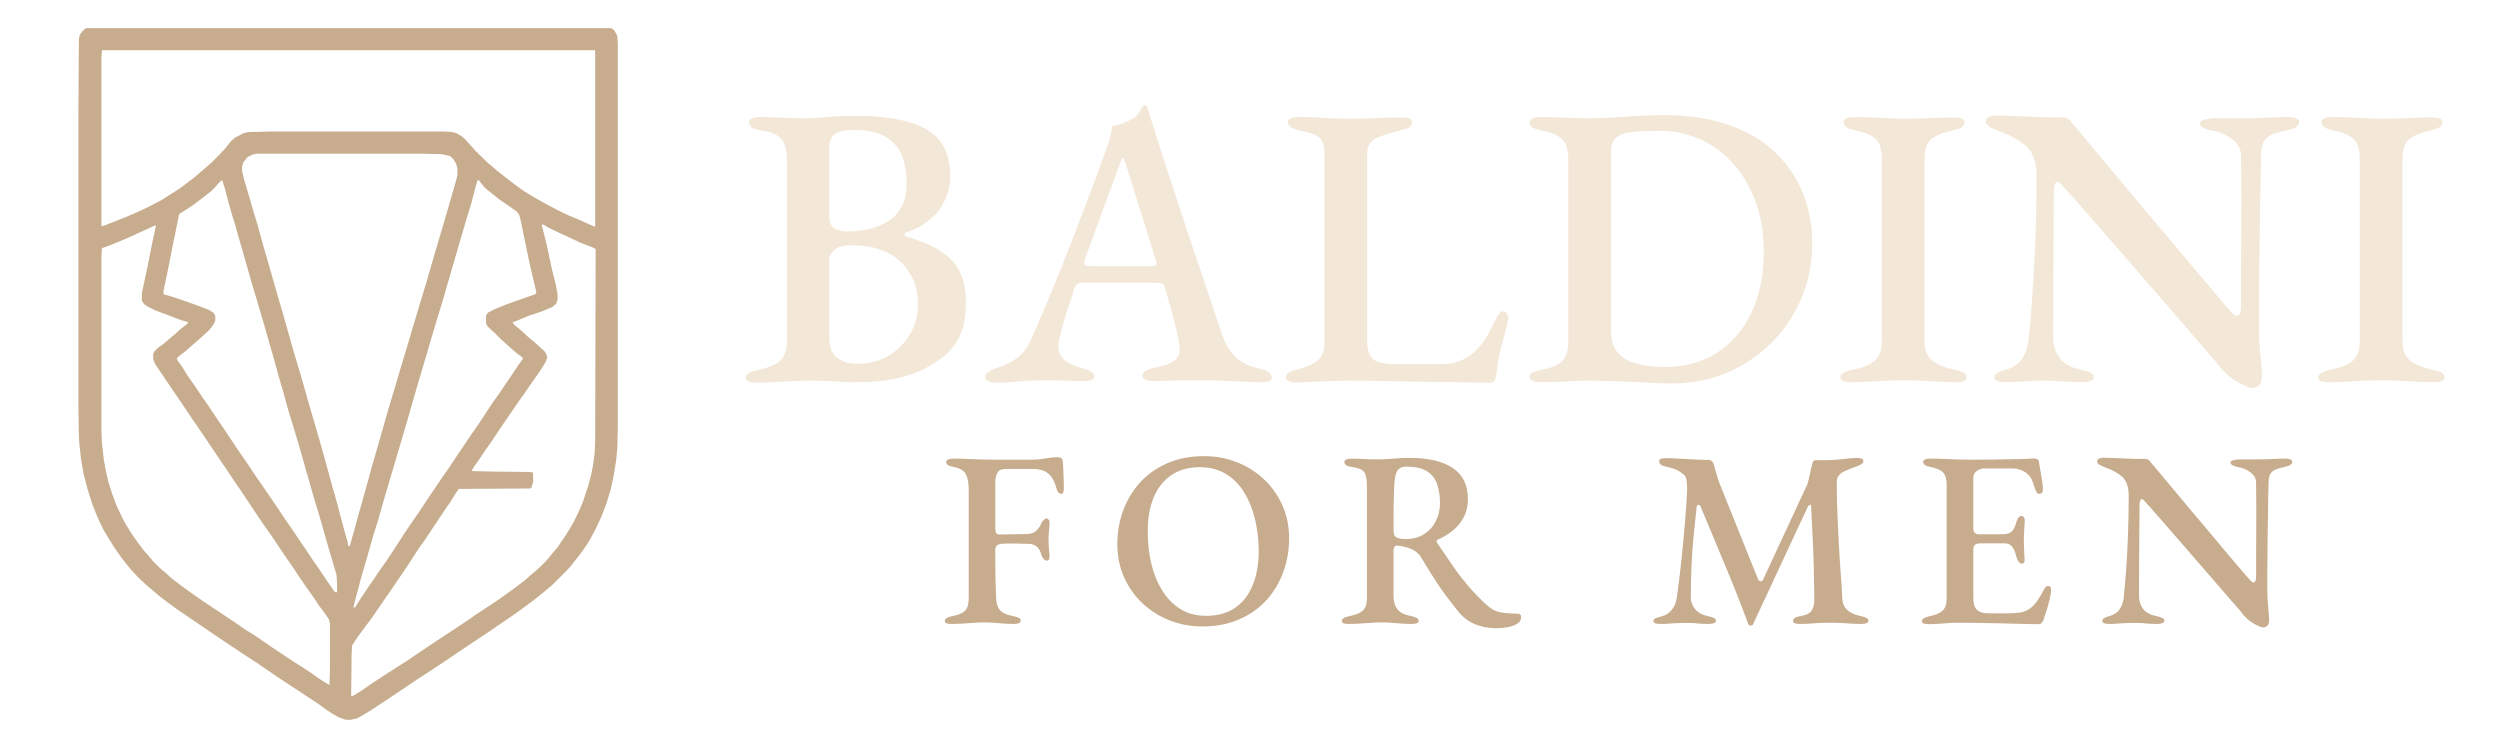 <svg xmlns="http://www.w3.org/2000/svg" xmlns:xlink="http://www.w3.org/1999/xlink" width="500" zoomAndPan="magnify" viewBox="0 0 375 112.5" height="150" preserveAspectRatio="xMidYMid meet" version="1.0"><defs><g/><clipPath id="8d07f20e6c"><path d="M 0.504 0 L 259.988 0 L 259.988 76 L 0.504 76 Z M 0.504 0 " clip-rule="nonzero"/></clipPath><clipPath id="f7312cfde0"><rect x="0" width="260" y="0" height="76"/></clipPath><clipPath id="c99e7af875"><rect x="0" width="260" y="0" height="105"/></clipPath></defs><path fill="#c7ac8e" d="M 13.031 4.219 L 91.676 4.219 L 92.098 4.5 L 92.523 5.207 L 92.594 5.418 L 92.664 6.547 L 92.664 64.383 L 92.594 67.203 L 92.453 68.824 L 92.027 71.504 L 91.605 73.41 L 90.969 75.527 L 90.266 77.359 L 89.418 79.191 L 88.715 80.535 L 88.289 81.309 L 87.371 82.648 L 86.457 83.848 L 85.68 84.836 L 84.906 85.684 L 82.789 87.797 L 82.012 88.434 L 81.094 89.207 L 80.109 89.984 L 78.98 90.832 L 77.711 91.746 L 76.512 92.594 L 75.453 93.301 L 74.043 94.285 L 68.754 97.812 L 67.625 98.59 L 65.719 99.859 L 63.676 101.199 L 62.477 101.977 L 60.922 103.031 L 57.961 105.008 L 55.492 106.629 L 54.082 107.477 L 53.52 107.758 L 52.602 107.969 L 51.895 107.969 L 50.836 107.617 L 49.852 107.055 L 49.004 106.488 L 47.734 105.57 L 46.676 104.867 L 44.418 103.387 L 43.434 102.75 L 41.738 101.621 L 40.609 100.848 L 39.766 100.281 L 38.848 99.648 L 38 99.082 L 36.801 98.309 L 32.781 95.629 L 27.703 92.172 L 26.363 91.254 L 25.023 90.266 L 24.105 89.562 L 23.332 88.926 L 22.414 88.152 L 21.848 87.656 L 20.648 86.527 L 19.664 85.469 L 19.027 84.695 L 18.25 83.707 L 17.266 82.297 L 16.418 80.957 L 15.57 79.547 L 15.008 78.418 L 14.656 77.641 L 13.879 75.738 L 13.102 73.27 L 12.539 71.082 L 12.188 69.105 L 11.902 66.637 L 11.832 65.297 L 11.762 61.137 L 11.762 17.055 L 11.832 5.91 L 11.977 5.207 L 12.398 4.641 L 12.82 4.289 Z M 15.289 7.531 L 15.219 8.52 L 15.219 33.91 L 15.641 33.84 L 16.699 33.418 L 18.676 32.641 L 20.016 32.078 L 21.707 31.301 L 22.836 30.738 L 24.316 29.961 L 25.516 29.188 L 27.07 28.199 L 28.266 27.281 L 29.113 26.648 L 30.102 25.801 L 31.16 24.883 L 31.723 24.391 L 33.203 22.91 L 33.203 22.77 L 33.418 22.695 L 34.051 21.922 L 34.617 21.215 L 35.25 20.652 L 36.449 20.016 L 37.227 19.805 L 40.539 19.734 L 66.637 19.734 L 67.766 19.805 L 68.398 19.945 L 69.246 20.441 L 69.738 20.863 L 70.234 21.426 L 71.082 22.344 L 71.434 22.77 L 71.574 22.77 L 71.574 22.91 L 71.715 22.91 L 71.715 23.051 L 72.277 23.543 L 73.125 24.391 L 73.902 25.023 L 74.605 25.66 L 75.523 26.363 L 76.512 27.141 L 77.641 27.988 L 78.629 28.691 L 80.25 29.68 L 82.152 30.738 L 84.059 31.727 L 85.398 32.359 L 87.09 33.066 L 88.008 33.488 L 89.137 33.98 L 89.277 33.98 L 89.277 7.531 Z M 38.566 23.051 L 37.859 23.191 L 37.156 23.543 L 36.52 24.32 L 36.309 24.953 L 36.309 25.59 L 36.59 26.859 L 37.227 28.973 L 38 31.656 L 38.637 33.77 L 39.48 36.805 L 40.539 40.473 L 41.387 43.434 L 42.656 47.805 L 44.066 52.812 L 45.195 56.551 L 46.254 60.289 L 47.945 66.074 L 48.793 69.105 L 49.355 71.152 L 49.852 72.988 L 50.555 75.453 L 51.543 79.191 L 52.105 81.168 L 52.25 81.875 L 52.461 81.945 L 52.812 80.676 L 53.305 78.91 L 53.871 76.867 L 54.859 73.34 L 55.773 70.023 L 56.691 66.852 L 58.242 61.418 L 59.301 57.895 L 60.008 55.496 L 61.137 51.758 L 62.121 48.441 L 63.18 44.914 L 64.098 41.883 L 65.156 38.215 L 66.145 34.898 L 67.766 29.328 L 68.469 26.859 L 68.613 26.223 L 68.613 25.238 L 68.398 24.531 L 67.977 23.824 L 67.484 23.402 L 66.215 23.121 L 63.109 23.051 Z M 71.645 27 L 71.363 27.918 L 70.727 30.387 L 69.953 32.926 L 68.895 36.52 L 67.766 40.402 L 66.848 43.574 L 66.426 45.055 L 65.789 47.102 L 64.59 51.121 L 63.887 53.52 L 62.547 58.035 L 61.066 63.184 L 59.797 67.484 L 59.09 69.883 L 57.891 73.902 L 56.621 78.348 L 55.988 80.32 L 54.93 84.059 L 54.223 86.457 L 53.59 88.855 L 53.094 90.691 L 53.023 91.184 L 53.305 91.043 L 54.012 89.914 L 55.141 88.223 L 55.773 87.305 L 56.691 85.965 L 57.258 85.117 L 57.82 84.344 L 58.949 82.648 L 59.867 81.238 L 60.641 80.039 L 61.207 79.191 L 62.266 77.641 L 62.758 76.938 L 65.156 73.34 L 65.648 72.633 L 66.355 71.574 L 67.059 70.59 L 69.035 67.625 L 69.527 66.922 L 70.656 65.227 L 71.152 64.523 L 71.926 63.395 L 72.492 62.547 L 73.266 61.348 L 73.973 60.289 L 74.891 59.02 L 75.594 57.965 L 76.512 56.621 L 77.781 54.719 L 78.203 54.156 L 78.344 53.871 L 78.484 53.871 L 78.344 53.59 L 77.57 53.027 L 76.582 52.18 L 75.875 51.543 L 75.312 51.051 L 74.184 49.922 L 73.621 49.43 L 73.125 48.934 L 72.914 48.582 L 72.914 47.312 L 73.195 46.891 L 74.324 46.324 L 75.875 45.691 L 79.473 44.422 L 80.25 44.141 L 80.461 43.996 L 80.32 43.293 L 79.402 39.344 L 78.699 35.957 L 78.062 32.855 L 77.852 32.148 L 77.5 31.727 L 76.512 31.02 L 74.961 29.961 L 73.195 28.551 L 72.633 28.059 L 71.855 27.07 Z M 33.203 27.07 L 32.711 27.562 L 32.219 28.129 L 31.652 28.691 L 30.664 29.469 L 29.75 30.172 L 28.691 30.949 L 27.703 31.586 L 26.996 32.008 L 26.855 32.148 L 26.363 34.617 L 25.941 36.664 L 25.305 39.906 L 24.527 43.645 L 24.527 44.141 L 26.012 44.562 L 29.465 45.762 L 31.301 46.465 L 32.074 46.961 L 32.289 47.383 L 32.289 48.09 L 32.004 48.723 L 31.441 49.43 L 30.949 49.922 L 30.383 50.418 L 29.68 51.051 L 28.621 51.969 L 27.844 52.672 L 26.996 53.309 L 26.504 53.73 L 26.645 54.082 L 27.352 55.07 L 28.266 56.551 L 28.832 57.328 L 29.75 58.668 L 30.312 59.516 L 31.301 60.926 L 32.711 63.043 L 33.77 64.594 L 36.027 67.98 L 37.012 69.391 L 38.426 71.504 L 39.551 73.129 L 40.469 74.469 L 41.527 76.02 L 42.656 77.711 L 43.434 78.84 L 44.066 79.758 L 44.773 80.816 L 45.828 82.367 L 46.957 84.059 L 47.945 85.469 L 49.074 87.164 L 49.566 87.867 L 50.203 88.785 L 50.555 88.855 L 50.555 87.516 L 50.484 86.246 L 49.566 83.145 L 48.934 80.957 L 47.945 77.5 L 47.027 74.469 L 44.773 66.566 L 43.926 63.746 L 43.289 61.703 L 42.516 58.879 L 41.738 56.199 L 41.176 54.156 L 39.625 48.723 L 38.707 45.621 L 37.578 41.812 L 36.941 39.555 L 35.887 35.887 L 35.25 33.629 L 34.828 32.289 L 34.262 30.316 L 33.77 28.41 L 33.418 27.281 L 33.348 27.07 Z M 81.238 33.699 L 81.449 34.477 L 82.012 36.734 L 82.789 40.402 L 83.352 42.586 L 83.637 44.141 L 83.637 44.914 L 83.422 45.551 L 82.859 46.043 L 81.168 46.75 L 79.262 47.383 L 77.57 48.09 L 76.863 48.371 L 77.215 48.793 L 77.852 49.289 L 78.555 49.922 L 79.402 50.699 L 80.18 51.332 L 80.883 51.969 L 81.66 52.672 L 82.012 53.238 L 82.082 53.66 L 81.801 54.367 L 81.379 55.07 L 80.672 56.129 L 79.824 57.328 L 79.332 58.035 L 78.555 59.164 L 77.852 60.148 L 76.301 62.406 L 75.242 63.957 L 73.547 66.496 L 72.984 67.273 L 71.645 69.25 L 71.082 70.023 L 70.727 70.66 L 73.691 70.73 L 79.543 70.801 L 79.898 70.871 L 79.969 71.012 L 79.969 72.281 L 79.684 73.199 L 79.543 73.27 L 68.824 73.34 L 68.328 74.043 L 67.555 75.312 L 66.988 76.09 L 63.605 81.168 L 62.898 82.156 L 62.191 83.215 L 61.418 84.414 L 60.922 85.188 L 59.371 87.445 L 58.809 88.293 L 57.82 89.703 L 56.902 91.043 L 56.129 92.172 L 55.633 92.875 L 54.789 94.004 L 53.801 95.344 L 53.305 96.051 L 52.812 96.824 L 52.742 98.094 L 52.672 104.445 L 53.094 104.301 L 54.223 103.598 L 55.141 102.961 L 55.844 102.469 L 57.043 101.691 L 57.891 101.129 L 60.996 99.152 L 64.027 97.109 L 66.355 95.555 L 68.188 94.359 L 70.516 92.805 L 71.293 92.242 L 72.066 91.746 L 74.82 89.914 L 76.793 88.504 L 77.922 87.656 L 78.84 86.953 L 79.613 86.246 L 80.391 85.613 L 81.52 84.555 L 82.293 83.707 L 82.859 83 L 83.637 82.086 L 84.551 80.746 L 85.328 79.547 L 86.102 78.207 L 86.879 76.582 L 87.445 75.242 L 88.219 72.914 L 88.641 71.363 L 88.926 69.953 L 89.207 67.906 L 89.277 66.145 L 89.348 37.367 L 88.996 37.156 L 87.02 36.379 L 84.129 35.039 L 82.223 34.125 L 81.52 33.699 Z M 23.188 33.84 L 21.355 34.688 L 18.535 35.957 L 16.277 36.875 L 15.289 37.227 L 15.219 38.426 L 15.219 64.734 L 15.289 66.426 L 15.57 68.965 L 15.926 70.871 L 16.277 72.352 L 16.84 74.113 L 17.406 75.668 L 18.395 77.781 L 19.027 78.91 L 19.875 80.25 L 20.719 81.449 L 21.637 82.648 L 22.273 83.355 L 22.906 84.129 L 24.035 85.258 L 24.812 85.895 L 25.727 86.738 L 26.645 87.445 L 27.984 88.434 L 28.973 89.137 L 30.383 90.125 L 35.672 93.652 L 36.66 94.359 L 38.141 95.273 L 38.988 95.84 L 40.609 96.969 L 43.996 99.223 L 45.336 100.07 L 46.535 100.848 L 47.805 101.762 L 48.582 102.258 L 49.426 102.75 L 49.496 100.07 L 49.496 93.582 L 49.355 92.945 L 48.652 91.891 L 47.945 90.973 L 46.957 89.492 L 46.254 88.504 L 45.266 87.094 L 43.434 84.344 L 42.867 83.566 L 41.176 81.027 L 40.398 79.898 L 39.695 78.91 L 38.637 77.359 L 35.957 73.34 L 35.461 72.633 L 33.91 70.305 L 33.418 69.602 L 32.711 68.543 L 30.949 65.934 L 29.609 63.957 L 28.973 63.043 L 28.125 61.773 L 26.785 59.797 L 26.012 58.668 L 23.965 55.637 L 23.258 54.578 L 22.977 53.871 L 22.977 53.098 L 23.188 52.672 L 23.684 52.18 L 24.672 51.473 L 25.375 50.84 L 26.082 50.273 L 26.926 49.5 L 27.914 48.723 L 28.195 48.441 L 28.195 48.301 L 27.141 48.02 L 25.305 47.312 L 23.258 46.535 L 22.133 45.973 L 21.707 45.691 L 21.426 45.34 L 21.285 45.125 L 21.285 43.926 L 22.062 40.332 L 22.836 36.449 L 23.332 34.125 L 23.402 33.84 Z M 23.188 33.84 " fill-opacity="1" fill-rule="nonzero"/><g transform="matrix(1, 0, 0, 1, 110, 0)"><g clip-path="url(#c99e7af875)"><g clip-path="url(#8d07f20e6c)"><g><g clip-path="url(#f7312cfde0)"><g fill="#f3e7d7" fill-opacity="1"><g transform="translate(0.78, 57.103)"><g><path d="M 2.656 0.297 C 2.176 0.297 1.797 0.234 1.516 0.109 C 1.234 -0.004 1.094 -0.18 1.094 -0.422 C 1.094 -0.941 1.676 -1.328 2.844 -1.578 C 4.332 -1.898 5.438 -2.352 6.156 -2.938 C 6.883 -3.52 7.25 -4.516 7.25 -5.922 L 7.25 -33.25 C 7.25 -34.625 6.969 -35.633 6.406 -36.281 C 5.844 -36.926 4.816 -37.348 3.328 -37.547 C 2.723 -37.629 2.281 -37.781 2 -38 C 1.719 -38.227 1.578 -38.484 1.578 -38.766 C 1.578 -39.004 1.719 -39.191 2 -39.328 C 2.281 -39.473 2.66 -39.547 3.141 -39.547 C 4.305 -39.547 5.234 -39.523 5.922 -39.484 C 6.609 -39.441 7.266 -39.41 7.891 -39.391 C 8.516 -39.367 9.25 -39.359 10.094 -39.359 C 10.945 -39.359 11.688 -39.391 12.312 -39.453 C 12.938 -39.516 13.641 -39.578 14.422 -39.641 C 15.203 -39.703 16.219 -39.734 17.469 -39.734 C 22.227 -39.734 25.797 -39.055 28.172 -37.703 C 30.555 -36.348 31.75 -34.02 31.75 -30.719 C 31.75 -29.383 31.492 -28.191 30.984 -27.141 C 30.484 -26.098 29.93 -25.297 29.328 -24.734 C 28.68 -24.129 28.066 -23.645 27.484 -23.281 C 26.898 -22.914 26.125 -22.57 25.156 -22.25 C 24.988 -22.207 24.906 -22.113 24.906 -21.969 C 24.906 -21.832 24.988 -21.723 25.156 -21.641 C 26.125 -21.359 27.117 -21.004 28.141 -20.578 C 29.172 -20.16 30.148 -19.598 31.078 -18.891 C 32.004 -18.191 32.738 -17.266 33.281 -16.109 C 33.832 -14.961 34.109 -13.504 34.109 -11.734 C 34.109 -9.516 33.754 -7.75 33.047 -6.438 C 32.336 -5.125 31.5 -4.125 30.531 -3.438 C 29.562 -2.758 28.656 -2.195 27.812 -1.75 C 26.52 -1.102 25.047 -0.609 23.391 -0.266 C 21.742 0.066 19.754 0.234 17.422 0.234 C 16.609 0.234 15.629 0.191 14.484 0.109 C 13.336 0.035 12.098 0 10.766 0 C 9.797 0 8.895 0.02 8.062 0.062 C 7.238 0.102 6.406 0.148 5.562 0.203 C 4.719 0.266 3.75 0.297 2.656 0.297 Z M 17.953 -2.547 C 19.566 -2.547 21.047 -2.926 22.391 -3.688 C 23.742 -4.457 24.832 -5.516 25.656 -6.859 C 26.488 -8.211 26.906 -9.719 26.906 -11.375 C 26.906 -12.906 26.672 -14.16 26.203 -15.141 C 25.742 -16.129 25.211 -16.926 24.609 -17.531 C 24.004 -18.133 23.461 -18.578 22.984 -18.859 C 22.492 -19.18 21.742 -19.504 20.734 -19.828 C 19.734 -20.148 18.426 -20.312 16.812 -20.312 C 15.758 -20.312 14.961 -20.086 14.422 -19.641 C 13.879 -19.203 13.609 -18.723 13.609 -18.203 L 13.609 -6.656 C 13.609 -5.125 13.988 -4.055 14.75 -3.453 C 15.52 -2.848 16.586 -2.547 17.953 -2.547 Z M 16.266 -22.375 C 17.316 -22.375 18.395 -22.492 19.5 -22.734 C 20.602 -22.973 21.703 -23.438 22.797 -24.125 C 23.203 -24.363 23.707 -24.938 24.312 -25.844 C 24.914 -26.75 25.219 -28.051 25.219 -29.75 C 25.219 -31.125 25.004 -32.406 24.578 -33.594 C 24.16 -34.781 23.375 -35.742 22.219 -36.484 C 21.07 -37.234 19.43 -37.609 17.297 -37.609 C 15.836 -37.609 14.859 -37.383 14.359 -36.938 C 13.859 -36.5 13.609 -35.836 13.609 -34.953 L 13.609 -24.609 C 13.609 -23.641 13.93 -23.023 14.578 -22.766 C 15.223 -22.504 15.785 -22.375 16.266 -22.375 Z M 16.266 -22.375 "/></g></g></g><g fill="#f3e7d7" fill-opacity="1"><g transform="translate(37.956, 57.103)"><g><path d="M 1.516 0.297 C 1.023 0.297 0.617 0.223 0.297 0.078 C -0.023 -0.055 -0.188 -0.266 -0.188 -0.547 C -0.188 -0.867 -0.023 -1.129 0.297 -1.328 C 0.617 -1.523 1.062 -1.727 1.625 -1.938 C 2.719 -2.258 3.707 -2.742 4.594 -3.391 C 5.477 -4.035 6.203 -5.02 6.766 -6.344 C 7.859 -8.801 8.867 -11.148 9.797 -13.391 C 10.723 -15.629 11.609 -17.836 12.453 -20.016 C 13.297 -22.191 14.16 -24.438 15.047 -26.75 C 15.941 -29.07 16.852 -31.547 17.781 -34.172 C 18.145 -35.098 18.406 -35.875 18.562 -36.5 C 18.727 -37.125 18.828 -37.676 18.859 -38.156 C 19.391 -38.281 19.875 -38.41 20.312 -38.547 C 20.758 -38.691 21.242 -38.906 21.766 -39.188 C 22.254 -39.426 22.629 -39.773 22.891 -40.234 C 23.148 -40.703 23.359 -41.035 23.516 -41.234 C 23.598 -41.273 23.691 -41.305 23.797 -41.328 C 23.898 -41.348 23.988 -41.281 24.062 -41.125 C 24.188 -40.914 24.273 -40.691 24.328 -40.453 C 24.391 -40.211 24.461 -39.953 24.547 -39.672 C 25.473 -36.723 26.43 -33.727 27.422 -30.688 C 28.41 -27.645 29.391 -24.672 30.359 -21.766 C 31.328 -18.867 32.234 -16.18 33.078 -13.703 C 33.922 -11.223 34.645 -9.055 35.25 -7.203 C 35.695 -5.867 36.223 -4.848 36.828 -4.141 C 37.43 -3.43 38.07 -2.906 38.75 -2.562 C 39.438 -2.227 40.188 -1.977 41 -1.812 C 41.602 -1.688 42.055 -1.504 42.359 -1.266 C 42.66 -1.023 42.812 -0.742 42.812 -0.422 C 42.812 -0.18 42.66 -0.016 42.359 0.078 C 42.055 0.18 41.68 0.234 41.234 0.234 C 40.586 0.234 39.738 0.203 38.688 0.141 C 37.645 0.086 36.555 0.039 35.422 0 C 34.297 -0.039 33.27 -0.062 32.344 -0.062 C 31.582 -0.062 30.738 -0.062 29.812 -0.062 C 28.883 -0.062 28.004 -0.039 27.172 0 C 26.348 0.039 25.633 0.062 25.031 0.062 C 24.551 0.062 24.16 -0.004 23.859 -0.141 C 23.555 -0.285 23.406 -0.477 23.406 -0.719 C 23.406 -1.039 23.582 -1.301 23.938 -1.5 C 24.301 -1.707 24.727 -1.852 25.219 -1.938 C 26.582 -2.176 27.578 -2.535 28.203 -3.016 C 28.828 -3.504 29.082 -4.148 28.969 -4.953 C 28.926 -5.641 28.781 -6.492 28.531 -7.516 C 28.289 -8.547 28.008 -9.633 27.688 -10.781 C 27.363 -11.938 27.062 -13 26.781 -13.969 C 26.707 -14.289 26.566 -14.488 26.359 -14.562 C 26.16 -14.645 25.82 -14.688 25.344 -14.688 L 14.156 -14.688 C 13.945 -14.688 13.758 -14.613 13.594 -14.469 C 13.438 -14.332 13.281 -14.066 13.125 -13.672 C 13 -13.18 12.805 -12.562 12.547 -11.812 C 12.285 -11.07 12.031 -10.285 11.781 -9.453 C 11.539 -8.629 11.332 -7.863 11.156 -7.156 C 10.977 -6.457 10.867 -5.945 10.828 -5.625 C 10.703 -4.613 10.953 -3.816 11.578 -3.234 C 12.203 -2.648 13.141 -2.195 14.391 -1.875 C 15.598 -1.551 16.203 -1.148 16.203 -0.672 C 16.203 -0.379 16.051 -0.18 15.75 -0.078 C 15.445 0.016 15.055 0.062 14.578 0.062 C 13.805 0.062 12.914 0.039 11.906 0 C 10.906 -0.039 9.836 -0.062 8.703 -0.062 C 7.41 -0.062 6.16 -0.004 4.953 0.109 C 3.742 0.234 2.598 0.297 1.516 0.297 Z M 15.844 -17.172 L 24.672 -17.172 C 25.234 -17.172 25.516 -17.27 25.516 -17.469 C 25.516 -17.594 25.504 -17.695 25.484 -17.781 C 25.461 -17.863 25.43 -17.984 25.391 -18.141 L 20.922 -32.469 C 20.723 -33.113 20.562 -33.438 20.438 -33.438 C 20.352 -33.438 20.211 -33.133 20.016 -32.531 L 14.75 -18.141 C 14.676 -17.898 14.641 -17.738 14.641 -17.656 C 14.641 -17.457 14.75 -17.328 14.969 -17.266 C 15.188 -17.203 15.477 -17.172 15.844 -17.172 Z M 15.844 -17.172 "/></g></g></g><g fill="#f3e7d7" fill-opacity="1"><g transform="translate(81.359, 57.103)"><g><path d="M 3.016 0.297 C 2.578 0.297 2.219 0.211 1.938 0.047 C 1.656 -0.109 1.516 -0.285 1.516 -0.484 C 1.516 -0.805 1.676 -1.055 2 -1.234 C 2.32 -1.422 2.582 -1.535 2.781 -1.578 C 4.312 -1.93 5.445 -2.391 6.188 -2.953 C 6.938 -3.523 7.312 -4.477 7.312 -5.812 L 7.312 -33.688 C 7.312 -34.645 7.211 -35.352 7.016 -35.812 C 6.816 -36.281 6.441 -36.633 5.891 -36.875 C 5.348 -37.125 4.57 -37.348 3.562 -37.547 C 2.395 -37.785 1.812 -38.191 1.812 -38.766 C 1.812 -39.047 1.961 -39.242 2.266 -39.359 C 2.566 -39.484 2.941 -39.547 3.391 -39.547 C 4.391 -39.547 5.289 -39.523 6.094 -39.484 C 6.906 -39.441 7.676 -39.398 8.406 -39.359 C 9.133 -39.316 9.941 -39.297 10.828 -39.297 C 11.754 -39.297 12.641 -39.305 13.484 -39.328 C 14.328 -39.348 15.191 -39.379 16.078 -39.422 C 16.973 -39.461 17.922 -39.484 18.922 -39.484 C 19.41 -39.484 19.785 -39.43 20.047 -39.328 C 20.305 -39.234 20.438 -39.047 20.438 -38.766 C 20.438 -38.441 20.297 -38.188 20.016 -38 C 19.734 -37.82 19.289 -37.672 18.688 -37.547 C 17.156 -37.18 15.941 -36.785 15.047 -36.359 C 14.16 -35.941 13.719 -35.148 13.719 -33.984 L 13.719 -5.984 C 13.719 -4.734 13.988 -3.836 14.531 -3.297 C 15.082 -2.754 16.207 -2.484 17.906 -2.484 L 24.906 -2.484 C 25.957 -2.484 26.875 -2.645 27.656 -2.969 C 28.445 -3.289 29.066 -3.648 29.516 -4.047 C 30.273 -4.734 30.863 -5.391 31.281 -6.016 C 31.707 -6.641 32.164 -7.477 32.656 -8.531 C 32.852 -8.969 33.07 -9.391 33.312 -9.797 C 33.562 -10.203 33.828 -10.406 34.109 -10.406 C 34.391 -10.406 34.586 -10.27 34.703 -10 C 34.828 -9.738 34.891 -9.488 34.891 -9.25 C 34.891 -9.164 34.867 -9.062 34.828 -8.938 C 34.785 -8.82 34.766 -8.707 34.766 -8.594 C 34.484 -7.5 34.223 -6.531 33.984 -5.688 C 33.742 -4.844 33.551 -4.035 33.406 -3.266 C 33.27 -2.492 33.16 -1.664 33.078 -0.781 C 33.035 -0.5 32.953 -0.25 32.828 -0.031 C 32.711 0.188 32.492 0.297 32.172 0.297 C 30.598 0.297 28.922 0.273 27.141 0.234 C 25.367 0.203 23.578 0.176 21.766 0.156 C 19.953 0.133 18.164 0.102 16.406 0.062 C 14.656 0.02 12.977 0 11.375 0 C 10.406 0 9.32 0.02 8.125 0.062 C 6.938 0.102 5.848 0.148 4.859 0.203 C 3.879 0.266 3.266 0.297 3.016 0.297 Z M 3.016 0.297 "/></g></g></g><g fill="#f3e7d7" fill-opacity="1"><g transform="translate(117.93, 57.103)"><g><path d="M 22.672 0.422 C 21.91 0.422 20.789 0.379 19.312 0.297 C 17.844 0.223 16.281 0.156 14.625 0.094 C 12.977 0.031 11.508 0 10.219 0 C 9.414 0 8.66 0.02 7.953 0.062 C 7.242 0.102 6.504 0.141 5.734 0.172 C 4.973 0.211 4.086 0.234 3.078 0.234 C 2.641 0.234 2.27 0.172 1.969 0.047 C 1.664 -0.066 1.516 -0.266 1.516 -0.547 C 1.516 -0.867 1.656 -1.098 1.938 -1.234 C 2.219 -1.379 2.66 -1.508 3.266 -1.625 C 4.797 -1.914 5.852 -2.363 6.438 -2.969 C 7.02 -3.57 7.312 -4.555 7.312 -5.922 L 7.312 -33.25 C 7.312 -34.625 7.02 -35.602 6.438 -36.188 C 5.852 -36.77 4.797 -37.223 3.266 -37.547 C 2.66 -37.672 2.219 -37.812 1.938 -37.969 C 1.656 -38.133 1.516 -38.379 1.516 -38.703 C 1.516 -38.984 1.664 -39.191 1.969 -39.328 C 2.27 -39.473 2.641 -39.547 3.078 -39.547 C 4.086 -39.547 4.973 -39.523 5.734 -39.484 C 6.504 -39.441 7.25 -39.41 7.969 -39.391 C 8.695 -39.367 9.531 -39.359 10.469 -39.359 C 11.102 -39.359 11.926 -39.379 12.938 -39.422 C 13.945 -39.461 15.016 -39.523 16.141 -39.609 C 17.273 -39.691 18.32 -39.75 19.281 -39.781 C 20.25 -39.82 21 -39.844 21.531 -39.844 C 25.238 -39.844 28.492 -39.359 31.297 -38.391 C 34.098 -37.43 36.426 -36.07 38.281 -34.312 C 40.133 -32.562 41.535 -30.516 42.484 -28.172 C 43.43 -25.836 43.906 -23.301 43.906 -20.562 C 43.906 -17.738 43.391 -15.066 42.359 -12.547 C 41.328 -10.023 39.852 -7.785 37.938 -5.828 C 36.031 -3.879 33.785 -2.348 31.203 -1.234 C 28.617 -0.129 25.773 0.422 22.672 0.422 Z M 21.891 -2.062 C 24.867 -2.062 27.469 -2.785 29.688 -4.234 C 31.906 -5.68 33.617 -7.703 34.828 -10.297 C 36.035 -12.898 36.641 -15.898 36.641 -19.297 C 36.641 -22.148 36.219 -24.695 35.375 -26.938 C 34.531 -29.176 33.391 -31.082 31.953 -32.656 C 30.523 -34.227 28.875 -35.426 27 -36.25 C 25.125 -37.07 23.16 -37.484 21.109 -37.484 C 19.535 -37.484 18.191 -37.43 17.078 -37.328 C 15.973 -37.234 15.133 -36.961 14.562 -36.516 C 14 -36.078 13.719 -35.332 13.719 -34.281 L 13.719 -7.562 C 13.719 -6.031 14.094 -4.867 14.844 -4.078 C 15.594 -3.297 16.594 -2.766 17.844 -2.484 C 19.094 -2.203 20.441 -2.062 21.891 -2.062 Z M 21.891 -2.062 "/></g></g></g><g fill="#f3e7d7" fill-opacity="1"><g transform="translate(164.96, 57.103)"><g><path d="M 2.656 0.234 C 2.219 0.234 1.848 0.18 1.547 0.078 C 1.242 -0.016 1.094 -0.203 1.094 -0.484 C 1.094 -1.004 1.676 -1.383 2.844 -1.625 C 4.375 -1.914 5.5 -2.363 6.219 -2.969 C 6.945 -3.57 7.312 -4.555 7.312 -5.922 L 7.312 -33.25 C 7.312 -34.625 7.031 -35.602 6.469 -36.188 C 5.906 -36.77 4.859 -37.223 3.328 -37.547 C 2.16 -37.785 1.578 -38.191 1.578 -38.766 C 1.578 -39.047 1.719 -39.242 2 -39.359 C 2.281 -39.484 2.641 -39.547 3.078 -39.547 C 4.129 -39.547 5.066 -39.523 5.891 -39.484 C 6.723 -39.441 7.52 -39.398 8.281 -39.359 C 9.051 -39.316 9.879 -39.297 10.766 -39.297 C 11.609 -39.297 12.398 -39.305 13.141 -39.328 C 13.891 -39.348 14.656 -39.379 15.438 -39.422 C 16.227 -39.461 17.129 -39.484 18.141 -39.484 C 18.617 -39.484 19 -39.43 19.281 -39.328 C 19.57 -39.234 19.719 -39.047 19.719 -38.766 C 19.719 -38.441 19.566 -38.188 19.266 -38 C 18.961 -37.82 18.523 -37.672 17.953 -37.547 C 16.379 -37.18 15.281 -36.719 14.656 -36.156 C 14.031 -35.594 13.719 -34.625 13.719 -33.25 L 13.719 -5.922 C 13.719 -4.598 14.102 -3.629 14.875 -3.016 C 15.645 -2.41 16.773 -1.945 18.266 -1.625 C 18.867 -1.508 19.312 -1.367 19.594 -1.203 C 19.875 -1.047 20.016 -0.805 20.016 -0.484 C 20.016 -0.242 19.883 -0.066 19.625 0.047 C 19.363 0.172 18.988 0.234 18.5 0.234 C 17.488 0.234 16.562 0.203 15.719 0.141 C 14.875 0.086 14.055 0.039 13.266 0 C 12.484 -0.039 11.648 -0.062 10.766 -0.062 C 9.797 -0.062 8.895 -0.039 8.062 0 C 7.238 0.039 6.383 0.086 5.5 0.141 C 4.613 0.203 3.664 0.234 2.656 0.234 Z M 2.656 0.234 "/></g></g></g><g fill="#f3e7d7" fill-opacity="1"><g transform="translate(187.205, 57.103)"><g><path d="M 40.641 1.094 C 40.234 1.094 39.473 0.781 38.359 0.156 C 37.254 -0.469 36.176 -1.488 35.125 -2.906 C 34.688 -3.383 34.016 -4.156 33.109 -5.219 C 32.203 -6.289 31.133 -7.531 29.906 -8.938 C 28.676 -10.352 27.363 -11.867 25.969 -13.484 C 24.582 -15.098 23.191 -16.703 21.797 -18.297 C 20.41 -19.891 19.102 -21.391 17.875 -22.797 C 16.645 -24.203 15.555 -25.445 14.609 -26.531 C 13.66 -27.625 12.941 -28.414 12.453 -28.906 C 12.254 -29.188 12.062 -29.406 11.875 -29.562 C 11.695 -29.727 11.531 -29.812 11.375 -29.812 C 11.207 -29.812 11.082 -29.66 11 -29.359 C 10.926 -29.055 10.891 -28.785 10.891 -28.547 C 10.848 -26.609 10.828 -24.367 10.828 -21.828 C 10.828 -19.285 10.816 -16.676 10.797 -14 C 10.773 -11.32 10.766 -8.812 10.766 -6.469 C 10.766 -5.301 11.086 -4.281 11.734 -3.406 C 12.379 -2.539 13.469 -1.945 15 -1.625 C 15.562 -1.508 16.016 -1.367 16.359 -1.203 C 16.703 -1.047 16.875 -0.805 16.875 -0.484 C 16.875 -0.242 16.711 -0.066 16.391 0.047 C 16.066 0.172 15.66 0.234 15.172 0.234 C 14.086 0.234 13.254 0.203 12.672 0.141 C 12.086 0.086 11.551 0.051 11.062 0.031 C 10.582 0.008 9.938 0 9.125 0 C 8.363 0 7.707 0.02 7.156 0.062 C 6.613 0.102 6.082 0.141 5.562 0.172 C 5.039 0.211 4.395 0.234 3.625 0.234 C 3.188 0.234 2.797 0.18 2.453 0.078 C 2.109 -0.016 1.938 -0.203 1.938 -0.484 C 1.938 -0.766 2.098 -0.992 2.422 -1.172 C 2.742 -1.359 3.207 -1.531 3.812 -1.688 C 4.895 -2.008 5.695 -2.602 6.219 -3.469 C 6.75 -4.344 7.055 -5.383 7.141 -6.594 C 7.297 -8.125 7.461 -10.141 7.641 -12.641 C 7.828 -15.141 7.977 -17.941 8.094 -21.047 C 8.219 -24.148 8.281 -27.352 8.281 -30.656 C 8.281 -32.789 7.734 -34.32 6.641 -35.25 C 5.555 -36.176 4.172 -36.922 2.484 -37.484 C 2.273 -37.566 1.922 -37.727 1.422 -37.969 C 0.922 -38.219 0.672 -38.52 0.672 -38.875 C 0.672 -39.238 0.848 -39.477 1.203 -39.594 C 1.566 -39.719 1.867 -39.781 2.109 -39.781 C 3.16 -39.75 4.078 -39.723 4.859 -39.703 C 5.648 -39.68 6.406 -39.648 7.125 -39.609 C 7.852 -39.566 8.617 -39.535 9.422 -39.516 C 10.234 -39.492 11.188 -39.484 12.281 -39.484 C 12.633 -39.484 12.91 -39.391 13.109 -39.203 C 13.316 -39.023 13.504 -38.816 13.672 -38.578 C 14.109 -38.055 14.801 -37.227 15.75 -36.094 C 16.695 -34.969 17.805 -33.641 19.078 -32.109 C 20.348 -30.578 21.707 -28.953 23.156 -27.234 C 24.613 -25.523 26.066 -23.801 27.516 -22.062 C 28.961 -20.332 30.332 -18.703 31.625 -17.172 C 32.914 -15.641 34.035 -14.316 34.984 -13.203 C 35.93 -12.098 36.602 -11.305 37 -10.828 C 37.164 -10.66 37.379 -10.438 37.641 -10.156 C 37.898 -9.875 38.133 -9.734 38.344 -9.734 C 38.695 -9.734 38.895 -10.117 38.938 -10.891 C 38.938 -11.691 38.938 -12.898 38.938 -14.516 C 38.938 -16.129 38.945 -18.004 38.969 -20.141 C 38.988 -22.273 39 -24.52 39 -26.875 C 39 -29.238 38.977 -31.586 38.938 -33.922 C 38.895 -34.805 38.473 -35.562 37.672 -36.188 C 36.867 -36.812 36.004 -37.227 35.078 -37.438 C 34.504 -37.508 33.977 -37.645 33.5 -37.844 C 33.02 -38.051 32.781 -38.316 32.781 -38.641 C 32.781 -38.879 33.02 -39.055 33.5 -39.172 C 33.977 -39.297 34.441 -39.359 34.891 -39.359 C 35.492 -39.359 36.023 -39.359 36.484 -39.359 C 36.953 -39.359 37.406 -39.359 37.844 -39.359 C 38.289 -39.359 38.738 -39.359 39.188 -39.359 C 40.113 -39.359 40.859 -39.367 41.422 -39.391 C 41.984 -39.41 42.598 -39.441 43.266 -39.484 C 43.93 -39.523 44.848 -39.547 46.016 -39.547 C 46.504 -39.547 46.898 -39.484 47.203 -39.359 C 47.504 -39.242 47.656 -39.047 47.656 -38.766 C 47.656 -38.191 47.031 -37.785 45.781 -37.547 C 44.32 -37.266 43.332 -36.891 42.812 -36.422 C 42.289 -35.961 42.008 -35.211 41.969 -34.172 C 41.969 -33.523 41.945 -32.461 41.906 -30.984 C 41.863 -29.516 41.832 -27.789 41.812 -25.812 C 41.789 -23.844 41.758 -21.77 41.719 -19.594 C 41.676 -17.414 41.656 -15.273 41.656 -13.172 C 41.656 -11.078 41.656 -9.188 41.656 -7.5 C 41.656 -6.531 41.695 -5.594 41.781 -4.688 C 41.863 -3.781 41.938 -2.992 42 -2.328 C 42.062 -1.66 42.094 -1.164 42.094 -0.844 C 42.094 -0.082 41.945 0.426 41.656 0.688 C 41.375 0.957 41.035 1.094 40.641 1.094 Z M 40.641 1.094 "/></g></g></g><g fill="#f3e7d7" fill-opacity="1"><g transform="translate(236.652, 57.103)"><g><path d="M 2.656 0.234 C 2.219 0.234 1.848 0.18 1.547 0.078 C 1.242 -0.016 1.094 -0.203 1.094 -0.484 C 1.094 -1.004 1.676 -1.383 2.844 -1.625 C 4.375 -1.914 5.5 -2.363 6.219 -2.969 C 6.945 -3.57 7.312 -4.555 7.312 -5.922 L 7.312 -33.25 C 7.312 -34.625 7.031 -35.602 6.469 -36.188 C 5.906 -36.77 4.859 -37.223 3.328 -37.547 C 2.16 -37.785 1.578 -38.191 1.578 -38.766 C 1.578 -39.047 1.719 -39.242 2 -39.359 C 2.281 -39.484 2.641 -39.547 3.078 -39.547 C 4.129 -39.547 5.066 -39.523 5.891 -39.484 C 6.723 -39.441 7.52 -39.398 8.281 -39.359 C 9.051 -39.316 9.879 -39.297 10.766 -39.297 C 11.609 -39.297 12.398 -39.305 13.141 -39.328 C 13.891 -39.348 14.656 -39.379 15.438 -39.422 C 16.227 -39.461 17.129 -39.484 18.141 -39.484 C 18.617 -39.484 19 -39.43 19.281 -39.328 C 19.57 -39.234 19.719 -39.047 19.719 -38.766 C 19.719 -38.441 19.566 -38.188 19.266 -38 C 18.961 -37.82 18.523 -37.672 17.953 -37.547 C 16.379 -37.18 15.281 -36.719 14.656 -36.156 C 14.031 -35.594 13.719 -34.625 13.719 -33.25 L 13.719 -5.922 C 13.719 -4.598 14.102 -3.629 14.875 -3.016 C 15.645 -2.41 16.773 -1.945 18.266 -1.625 C 18.867 -1.508 19.312 -1.367 19.594 -1.203 C 19.875 -1.047 20.016 -0.805 20.016 -0.484 C 20.016 -0.242 19.883 -0.066 19.625 0.047 C 19.363 0.172 18.988 0.234 18.5 0.234 C 17.488 0.234 16.562 0.203 15.719 0.141 C 14.875 0.086 14.055 0.039 13.266 0 C 12.484 -0.039 11.648 -0.062 10.766 -0.062 C 9.797 -0.062 8.895 -0.039 8.062 0 C 7.238 0.039 6.383 0.086 5.5 0.141 C 4.613 0.203 3.664 0.234 2.656 0.234 Z M 2.656 0.234 "/></g></g></g></g></g></g><g fill="#c7ac8e" fill-opacity="1"><g transform="translate(30.747, 93.437)"><g><path d="M 1.922 0.156 C 1.641 0.156 1.41 0.125 1.234 0.062 C 1.066 0 0.984 -0.117 0.984 -0.297 C 0.984 -0.629 1.348 -0.867 2.078 -1.016 C 3.023 -1.191 3.676 -1.469 4.031 -1.844 C 4.383 -2.219 4.562 -2.848 4.562 -3.734 L 4.562 -19.969 C 4.562 -21.02 4.414 -21.805 4.125 -22.328 C 3.832 -22.859 3.223 -23.211 2.297 -23.391 C 1.891 -23.461 1.598 -23.562 1.422 -23.688 C 1.254 -23.82 1.172 -23.973 1.172 -24.141 C 1.172 -24.297 1.266 -24.414 1.453 -24.5 C 1.641 -24.594 1.867 -24.641 2.141 -24.641 C 2.973 -24.641 3.707 -24.625 4.344 -24.594 C 4.988 -24.57 5.625 -24.547 6.25 -24.516 C 6.883 -24.492 7.578 -24.484 8.328 -24.484 C 9.148 -24.484 10.039 -24.484 11 -24.484 C 11.957 -24.484 12.875 -24.484 13.75 -24.484 C 14.625 -24.484 15.406 -24.547 16.094 -24.672 C 16.789 -24.797 17.379 -24.859 17.859 -24.859 C 18.004 -24.859 18.164 -24.828 18.344 -24.766 C 18.52 -24.703 18.617 -24.582 18.641 -24.406 C 18.691 -24.031 18.727 -23.551 18.75 -22.969 C 18.781 -22.395 18.801 -21.844 18.812 -21.312 C 18.82 -20.789 18.828 -20.406 18.828 -20.156 C 18.828 -19.625 18.703 -19.359 18.453 -19.359 C 18.328 -19.359 18.203 -19.41 18.078 -19.516 C 17.953 -19.617 17.863 -19.742 17.812 -19.891 C 17.688 -20.367 17.539 -20.797 17.375 -21.172 C 17.219 -21.547 17.023 -21.859 16.797 -22.109 C 16.453 -22.484 16.066 -22.738 15.641 -22.875 C 15.211 -23.02 14.734 -23.094 14.203 -23.094 L 10.094 -23.094 C 9.488 -23.094 9.086 -22.914 8.891 -22.562 C 8.691 -22.207 8.578 -21.77 8.547 -21.25 C 8.547 -20.789 8.547 -20.227 8.547 -19.562 C 8.547 -18.906 8.547 -18.285 8.547 -17.703 C 8.547 -17.098 8.547 -16.469 8.547 -15.812 C 8.547 -15.164 8.547 -14.594 8.547 -14.094 C 8.547 -13.863 8.586 -13.664 8.672 -13.5 C 8.766 -13.344 8.91 -13.266 9.109 -13.266 C 9.836 -13.266 10.582 -13.273 11.344 -13.297 C 12.113 -13.316 12.738 -13.328 13.219 -13.328 C 13.82 -13.328 14.305 -13.488 14.672 -13.812 C 15.035 -14.145 15.305 -14.551 15.484 -15.031 C 15.555 -15.156 15.664 -15.289 15.812 -15.438 C 15.969 -15.594 16.098 -15.672 16.203 -15.672 C 16.328 -15.672 16.441 -15.609 16.547 -15.484 C 16.66 -15.359 16.707 -15.195 16.688 -15 C 16.664 -14.52 16.633 -14.098 16.594 -13.734 C 16.551 -13.367 16.531 -13.023 16.531 -12.703 C 16.531 -12.273 16.539 -11.879 16.562 -11.516 C 16.594 -11.148 16.633 -10.691 16.688 -10.141 C 16.688 -9.879 16.66 -9.68 16.609 -9.547 C 16.555 -9.41 16.457 -9.344 16.312 -9.344 C 16.082 -9.344 15.891 -9.445 15.734 -9.656 C 15.586 -9.875 15.492 -10.07 15.453 -10.25 C 15.273 -10.875 15.016 -11.297 14.672 -11.516 C 14.336 -11.742 13.992 -11.859 13.641 -11.859 C 13.336 -11.859 13.031 -11.863 12.719 -11.875 C 12.406 -11.895 12.098 -11.906 11.797 -11.906 C 11.391 -11.906 10.988 -11.906 10.594 -11.906 C 10.207 -11.906 9.816 -11.891 9.422 -11.859 C 9.172 -11.836 8.961 -11.758 8.797 -11.625 C 8.629 -11.488 8.547 -11.254 8.547 -10.922 C 8.547 -9.797 8.551 -8.629 8.562 -7.422 C 8.582 -6.211 8.617 -4.992 8.672 -3.766 C 8.691 -2.961 8.883 -2.348 9.25 -1.922 C 9.613 -1.492 10.285 -1.191 11.266 -1.016 C 11.641 -0.941 11.914 -0.852 12.094 -0.75 C 12.27 -0.656 12.359 -0.504 12.359 -0.297 C 12.359 -0.148 12.27 -0.039 12.094 0.031 C 11.914 0.113 11.691 0.156 11.422 0.156 C 10.766 0.156 10.191 0.133 9.703 0.094 C 9.211 0.051 8.754 0.016 8.328 -0.016 C 7.898 -0.055 7.438 -0.078 6.938 -0.078 C 6.383 -0.078 5.844 -0.055 5.312 -0.016 C 4.781 0.016 4.242 0.051 3.703 0.094 C 3.172 0.133 2.578 0.156 1.922 0.156 Z M 1.922 0.156 "/></g></g></g><g fill="#c7ac8e" fill-opacity="1"><g transform="translate(56.133, 93.437)"><g><path d="M 14.172 0.531 C 12.484 0.531 10.879 0.234 9.359 -0.359 C 7.836 -0.953 6.488 -1.789 5.312 -2.875 C 4.133 -3.969 3.195 -5.273 2.5 -6.797 C 1.812 -8.316 1.469 -10.004 1.469 -11.859 C 1.469 -13.566 1.75 -15.207 2.312 -16.781 C 2.883 -18.352 3.711 -19.754 4.797 -20.984 C 5.891 -22.211 7.254 -23.191 8.891 -23.922 C 10.523 -24.648 12.395 -25.016 14.5 -25.016 C 16.207 -25.016 17.82 -24.719 19.344 -24.125 C 20.863 -23.539 22.211 -22.703 23.391 -21.609 C 24.578 -20.516 25.516 -19.207 26.203 -17.688 C 26.891 -16.164 27.234 -14.477 27.234 -12.625 C 27.234 -10.938 26.953 -9.301 26.391 -7.719 C 25.828 -6.133 25 -4.727 23.906 -3.5 C 22.812 -2.27 21.445 -1.289 19.812 -0.562 C 18.176 0.164 16.297 0.531 14.172 0.531 Z M 14.766 -1.062 C 16.523 -1.062 17.988 -1.469 19.156 -2.281 C 20.32 -3.094 21.195 -4.227 21.781 -5.688 C 22.375 -7.145 22.672 -8.828 22.672 -10.734 C 22.672 -12.422 22.488 -14.016 22.125 -15.516 C 21.77 -17.023 21.227 -18.375 20.5 -19.562 C 19.77 -20.758 18.848 -21.691 17.734 -22.359 C 16.629 -23.023 15.336 -23.359 13.859 -23.359 C 12.148 -23.359 10.711 -22.957 9.547 -22.156 C 8.379 -21.352 7.5 -20.234 6.906 -18.797 C 6.32 -17.367 6.031 -15.695 6.031 -13.781 C 6.031 -12.07 6.203 -10.461 6.547 -8.953 C 6.898 -7.453 7.441 -6.102 8.172 -4.906 C 8.898 -3.719 9.812 -2.781 10.906 -2.094 C 12 -1.406 13.285 -1.062 14.766 -1.062 Z M 14.766 -1.062 "/></g></g></g><g fill="#c7ac8e" fill-opacity="1"><g transform="translate(90.481, 93.437)"><g><path d="M 24.109 0.797 C 23.203 0.797 22.391 0.695 21.672 0.5 C 20.961 0.312 20.32 0.031 19.75 -0.344 C 19.188 -0.719 18.68 -1.18 18.234 -1.734 C 17.648 -2.484 17.086 -3.207 16.547 -3.906 C 16.016 -4.613 15.457 -5.41 14.875 -6.297 C 14.301 -7.191 13.625 -8.281 12.844 -9.562 C 12.52 -10.195 12.055 -10.664 11.453 -10.969 C 11.023 -11.188 10.594 -11.336 10.156 -11.422 C 9.719 -11.516 9.359 -11.578 9.078 -11.609 C 8.898 -11.609 8.766 -11.535 8.672 -11.391 C 8.586 -11.254 8.547 -11.07 8.547 -10.844 L 8.547 -4.031 C 8.547 -3.227 8.742 -2.566 9.141 -2.047 C 9.547 -1.535 10.238 -1.191 11.219 -1.016 C 11.57 -0.941 11.844 -0.852 12.031 -0.75 C 12.219 -0.656 12.312 -0.504 12.312 -0.297 C 12.312 -0.148 12.223 -0.039 12.047 0.031 C 11.879 0.113 11.645 0.156 11.344 0.156 C 10.707 0.156 10.145 0.133 9.656 0.094 C 9.164 0.051 8.703 0.016 8.266 -0.016 C 7.828 -0.055 7.367 -0.078 6.891 -0.078 C 6.285 -0.078 5.711 -0.055 5.172 -0.016 C 4.641 0.016 4.102 0.051 3.562 0.094 C 3.02 0.133 2.422 0.156 1.766 0.156 C 1.492 0.156 1.266 0.125 1.078 0.062 C 0.891 0 0.797 -0.117 0.797 -0.297 C 0.797 -0.629 1.16 -0.867 1.891 -1.016 C 2.836 -1.191 3.52 -1.469 3.938 -1.844 C 4.352 -2.219 4.562 -2.848 4.562 -3.734 L 4.562 -20.078 C 4.562 -20.93 4.508 -21.578 4.406 -22.016 C 4.301 -22.453 4.094 -22.766 3.781 -22.953 C 3.469 -23.148 2.973 -23.297 2.297 -23.391 C 1.891 -23.441 1.598 -23.535 1.422 -23.672 C 1.254 -23.816 1.172 -23.973 1.172 -24.141 C 1.172 -24.297 1.266 -24.414 1.453 -24.5 C 1.641 -24.594 1.867 -24.641 2.141 -24.641 C 2.867 -24.641 3.43 -24.625 3.828 -24.594 C 4.234 -24.57 4.617 -24.555 4.984 -24.547 C 5.348 -24.535 5.805 -24.531 6.359 -24.531 C 6.867 -24.531 7.32 -24.547 7.719 -24.578 C 8.125 -24.617 8.578 -24.656 9.078 -24.688 C 9.578 -24.727 10.219 -24.75 11 -24.75 C 13.812 -24.75 15.961 -24.238 17.453 -23.219 C 18.953 -22.207 19.703 -20.672 19.703 -18.609 C 19.703 -17.484 19.469 -16.516 19 -15.703 C 18.539 -14.898 17.957 -14.234 17.25 -13.703 C 16.551 -13.18 15.848 -12.77 15.141 -12.469 C 15.047 -12.445 15.004 -12.391 15.016 -12.297 C 15.023 -12.211 15.055 -12.109 15.109 -11.984 C 15.891 -10.828 16.633 -9.727 17.344 -8.688 C 18.062 -7.645 18.828 -6.641 19.641 -5.672 C 20.461 -4.703 21.398 -3.727 22.453 -2.75 C 23.148 -2.094 23.883 -1.703 24.656 -1.578 C 25.426 -1.453 26.25 -1.391 27.125 -1.391 C 27.5 -1.391 27.688 -1.211 27.688 -0.859 C 27.688 -0.43 27.488 -0.102 27.094 0.125 C 26.707 0.363 26.238 0.535 25.688 0.641 C 25.133 0.742 24.609 0.797 24.109 0.797 Z M 10.359 -12.578 C 11.441 -12.578 12.363 -12.82 13.125 -13.312 C 13.895 -13.801 14.484 -14.453 14.891 -15.266 C 15.305 -16.086 15.516 -16.977 15.516 -17.938 C 15.516 -19.008 15.375 -19.957 15.094 -20.781 C 14.82 -21.613 14.32 -22.266 13.594 -22.734 C 12.863 -23.203 11.82 -23.438 10.469 -23.438 C 9.77 -23.438 9.297 -23.191 9.047 -22.703 C 8.797 -22.211 8.656 -21.285 8.625 -19.922 C 8.602 -19.328 8.582 -18.523 8.562 -17.516 C 8.551 -16.516 8.547 -15.32 8.547 -13.938 C 8.547 -13.332 8.707 -12.953 9.031 -12.797 C 9.363 -12.648 9.805 -12.578 10.359 -12.578 Z M 10.359 -12.578 "/></g></g></g><g fill="#c7ac8e" fill-opacity="1"><g transform="translate(123.624, 93.437)"><g/></g></g><g fill="#c7ac8e" fill-opacity="1"><g transform="translate(137.297, 93.437)"><g><path d="M 1.766 0.156 C 1.441 0.156 1.188 0.125 1 0.062 C 0.812 0 0.719 -0.117 0.719 -0.297 C 0.719 -0.473 0.82 -0.602 1.031 -0.688 C 1.25 -0.781 1.547 -0.879 1.922 -0.984 C 2.523 -1.129 3.031 -1.441 3.438 -1.922 C 3.852 -2.398 4.125 -3.066 4.25 -3.922 C 4.508 -5.805 4.738 -7.707 4.938 -9.625 C 5.133 -11.539 5.305 -13.375 5.453 -15.125 C 5.609 -16.875 5.711 -18.426 5.766 -19.781 C 5.766 -19.957 5.766 -20.156 5.766 -20.375 C 5.766 -20.602 5.75 -20.816 5.719 -21.016 C 5.719 -21.297 5.676 -21.555 5.594 -21.797 C 5.508 -22.035 5.328 -22.242 5.047 -22.422 C 4.641 -22.742 4.234 -22.973 3.828 -23.109 C 3.43 -23.242 2.984 -23.363 2.484 -23.469 C 2.211 -23.52 1.992 -23.613 1.828 -23.75 C 1.66 -23.883 1.578 -24.039 1.578 -24.219 C 1.578 -24.445 1.691 -24.586 1.922 -24.641 C 2.148 -24.691 2.438 -24.719 2.781 -24.719 C 3.082 -24.719 3.5 -24.703 4.031 -24.672 C 4.562 -24.648 5.141 -24.617 5.766 -24.578 C 6.391 -24.547 6.984 -24.516 7.547 -24.484 C 8.117 -24.461 8.594 -24.453 8.969 -24.453 C 9.145 -24.453 9.305 -24.395 9.453 -24.281 C 9.609 -24.164 9.707 -24.008 9.75 -23.812 C 9.883 -23.352 10.02 -22.883 10.156 -22.406 C 10.289 -21.938 10.445 -21.453 10.625 -20.953 L 16.422 -6.516 C 16.492 -6.367 16.613 -6.281 16.781 -6.25 C 16.945 -6.227 17.066 -6.289 17.141 -6.438 L 23.844 -20.875 C 24 -21.445 24.129 -22.004 24.234 -22.547 C 24.348 -23.086 24.457 -23.547 24.562 -23.922 C 24.633 -24.242 24.785 -24.406 25.016 -24.406 L 26.453 -24.406 C 27.297 -24.406 28.195 -24.461 29.156 -24.578 C 30.113 -24.691 30.844 -24.75 31.344 -24.75 C 31.52 -24.75 31.707 -24.719 31.906 -24.656 C 32.102 -24.594 32.203 -24.473 32.203 -24.297 C 32.203 -24.098 32.125 -23.945 31.969 -23.844 C 31.82 -23.75 31.586 -23.633 31.266 -23.5 C 30.992 -23.406 30.691 -23.297 30.359 -23.172 C 30.035 -23.047 29.734 -22.922 29.453 -22.797 C 29.055 -22.617 28.742 -22.383 28.516 -22.094 C 28.285 -21.801 28.188 -21.422 28.219 -20.953 C 28.219 -19.16 28.254 -17.531 28.328 -16.062 C 28.398 -14.594 28.469 -13.191 28.531 -11.859 C 28.594 -10.535 28.676 -9.207 28.781 -7.875 C 28.883 -6.539 28.973 -5.117 29.047 -3.609 C 29.098 -2.891 29.359 -2.32 29.828 -1.906 C 30.305 -1.488 30.988 -1.191 31.875 -1.016 C 32.219 -0.941 32.484 -0.852 32.672 -0.75 C 32.867 -0.656 32.969 -0.504 32.969 -0.297 C 32.969 -0.148 32.879 -0.039 32.703 0.031 C 32.523 0.113 32.285 0.156 31.984 0.156 C 31.359 0.156 30.781 0.133 30.25 0.094 C 29.719 0.051 29.195 0.02 28.688 0 C 28.176 -0.02 27.645 -0.031 27.094 -0.031 C 26.582 -0.031 26.113 -0.02 25.688 0 C 25.258 0.02 24.805 0.051 24.328 0.094 C 23.859 0.133 23.297 0.156 22.641 0.156 C 22.359 0.156 22.125 0.125 21.938 0.062 C 21.75 0 21.656 -0.117 21.656 -0.297 C 21.656 -0.473 21.75 -0.625 21.938 -0.75 C 22.125 -0.875 22.395 -0.961 22.75 -1.016 C 23.551 -1.141 24.102 -1.395 24.406 -1.781 C 24.707 -2.176 24.859 -2.785 24.859 -3.609 C 24.836 -5.348 24.805 -6.957 24.766 -8.438 C 24.734 -9.914 24.676 -11.379 24.594 -12.828 C 24.52 -14.273 24.445 -15.801 24.375 -17.406 C 24.375 -17.633 24.316 -17.738 24.203 -17.719 C 24.086 -17.707 23.969 -17.586 23.844 -17.359 L 15.703 0.109 C 15.629 0.316 15.492 0.41 15.297 0.391 C 15.098 0.379 14.973 0.285 14.922 0.109 C 13.836 -2.828 12.695 -5.719 11.5 -8.562 C 10.312 -11.414 9.066 -14.398 7.766 -17.516 C 7.68 -17.672 7.57 -17.734 7.438 -17.703 C 7.301 -17.68 7.223 -17.582 7.203 -17.406 C 7.023 -15.82 6.863 -14.285 6.719 -12.797 C 6.582 -11.316 6.484 -9.848 6.422 -8.391 C 6.359 -6.941 6.328 -5.438 6.328 -3.875 C 6.328 -3.176 6.547 -2.566 6.984 -2.047 C 7.422 -1.535 8.055 -1.191 8.891 -1.016 C 9.266 -0.941 9.555 -0.852 9.766 -0.75 C 9.984 -0.656 10.094 -0.504 10.094 -0.297 C 10.094 -0.148 9.992 -0.039 9.797 0.031 C 9.598 0.113 9.348 0.156 9.047 0.156 C 8.367 0.156 7.852 0.133 7.5 0.094 C 7.145 0.051 6.828 0.023 6.547 0.016 C 6.273 0.004 5.891 0 5.391 0 C 4.91 0 4.488 0.008 4.125 0.031 C 3.758 0.062 3.395 0.086 3.031 0.109 C 2.664 0.141 2.242 0.156 1.766 0.156 Z M 1.766 0.156 "/></g></g></g><g fill="#c7ac8e" fill-opacity="1"><g transform="translate(177.107, 93.437)"><g><path d="M 2.141 0.188 C 1.836 0.188 1.598 0.148 1.422 0.078 C 1.254 0.004 1.172 -0.109 1.172 -0.266 C 1.172 -0.586 1.535 -0.828 2.266 -0.984 C 3.191 -1.18 3.859 -1.461 4.266 -1.828 C 4.68 -2.191 4.891 -2.812 4.891 -3.688 L 4.891 -20.719 C 4.891 -21.57 4.711 -22.188 4.359 -22.562 C 4.016 -22.938 3.379 -23.211 2.453 -23.391 C 2.078 -23.461 1.801 -23.562 1.625 -23.688 C 1.445 -23.82 1.359 -23.973 1.359 -24.141 C 1.359 -24.297 1.445 -24.414 1.625 -24.5 C 1.801 -24.594 2.035 -24.641 2.328 -24.641 C 3.16 -24.641 3.91 -24.625 4.578 -24.594 C 5.242 -24.57 5.895 -24.547 6.531 -24.516 C 7.176 -24.492 7.875 -24.484 8.625 -24.484 C 9.633 -24.484 10.695 -24.488 11.812 -24.5 C 12.926 -24.52 13.938 -24.539 14.844 -24.562 C 15.695 -24.562 16.406 -24.578 16.969 -24.609 C 17.531 -24.648 17.863 -24.672 17.969 -24.672 C 18.125 -24.672 18.281 -24.641 18.438 -24.578 C 18.602 -24.516 18.695 -24.395 18.719 -24.219 C 18.844 -23.445 18.973 -22.688 19.109 -21.938 C 19.254 -21.195 19.328 -20.551 19.328 -20 C 19.328 -19.75 19.27 -19.578 19.156 -19.484 C 19.039 -19.398 18.922 -19.359 18.797 -19.359 C 18.672 -19.359 18.57 -19.395 18.5 -19.469 C 18.426 -19.551 18.348 -19.664 18.266 -19.812 C 18.086 -20.312 17.926 -20.77 17.781 -21.188 C 17.633 -21.602 17.457 -21.91 17.25 -22.109 C 16.926 -22.461 16.551 -22.727 16.125 -22.906 C 15.695 -23.082 15.219 -23.172 14.688 -23.172 L 10.469 -23.172 C 10.145 -23.172 9.801 -23.051 9.438 -22.812 C 9.07 -22.57 8.891 -22.238 8.891 -21.812 L 8.891 -14.125 C 8.891 -13.875 8.961 -13.672 9.109 -13.516 C 9.266 -13.367 9.441 -13.297 9.641 -13.297 L 13.219 -13.297 C 13.945 -13.297 14.445 -13.457 14.719 -13.781 C 15 -14.113 15.227 -14.617 15.406 -15.297 C 15.582 -15.797 15.82 -16.047 16.125 -16.047 C 16.25 -16.047 16.359 -15.988 16.453 -15.875 C 16.555 -15.758 16.609 -15.594 16.609 -15.375 C 16.609 -15.219 16.594 -14.961 16.562 -14.609 C 16.539 -14.266 16.52 -13.898 16.5 -13.516 C 16.477 -13.141 16.469 -12.844 16.469 -12.625 C 16.469 -12.344 16.473 -12.004 16.484 -11.609 C 16.492 -11.223 16.508 -10.844 16.531 -10.469 C 16.562 -10.094 16.578 -9.816 16.578 -9.641 C 16.598 -9.422 16.578 -9.238 16.516 -9.094 C 16.453 -8.957 16.359 -8.891 16.234 -8.891 C 15.836 -8.891 15.535 -9.254 15.328 -9.984 C 15.18 -10.641 14.973 -11.129 14.703 -11.453 C 14.441 -11.773 14.062 -11.938 13.562 -11.938 L 10.062 -11.938 C 9.656 -11.938 9.359 -11.875 9.172 -11.75 C 8.984 -11.625 8.891 -11.363 8.891 -10.969 L 8.891 -3.766 C 8.891 -2.891 9.078 -2.281 9.453 -1.938 C 9.828 -1.602 10.406 -1.438 11.188 -1.438 L 14.172 -1.438 C 14.867 -1.438 15.477 -1.484 16 -1.578 C 16.531 -1.68 16.984 -1.867 17.359 -2.141 C 17.785 -2.441 18.16 -2.832 18.484 -3.312 C 18.816 -3.789 19.16 -4.379 19.516 -5.078 C 19.617 -5.234 19.719 -5.352 19.812 -5.438 C 19.914 -5.531 20.031 -5.562 20.156 -5.531 C 20.301 -5.531 20.406 -5.473 20.469 -5.359 C 20.531 -5.254 20.562 -5.113 20.562 -4.938 C 20.562 -4.656 20.5 -4.238 20.375 -3.688 C 20.25 -3.133 20.094 -2.555 19.906 -1.953 C 19.719 -1.359 19.551 -0.848 19.406 -0.422 C 19.32 -0.242 19.227 -0.098 19.125 0.016 C 19.031 0.129 18.91 0.188 18.766 0.188 C 17.859 0.188 16.914 0.172 15.938 0.141 C 14.957 0.117 13.953 0.094 12.922 0.062 C 11.891 0.039 10.859 0.02 9.828 0 C 8.797 -0.02 7.781 -0.031 6.781 -0.031 C 6.25 -0.031 5.742 -0.016 5.266 0.016 C 4.797 0.055 4.316 0.094 3.828 0.125 C 3.336 0.164 2.773 0.188 2.141 0.188 Z M 2.141 0.188 "/></g></g></g><g fill="#c7ac8e" fill-opacity="1"><g transform="translate(204.149, 93.437)"><g><path d="M 25.312 0.672 C 25.062 0.672 24.586 0.477 23.891 0.094 C 23.203 -0.289 22.535 -0.926 21.891 -1.812 C 21.609 -2.113 21.188 -2.594 20.625 -3.25 C 20.062 -3.914 19.395 -4.688 18.625 -5.562 C 17.863 -6.445 17.047 -7.391 16.172 -8.391 C 15.305 -9.398 14.441 -10.398 13.578 -11.391 C 12.711 -12.391 11.895 -13.328 11.125 -14.203 C 10.363 -15.078 9.688 -15.852 9.094 -16.531 C 8.508 -17.219 8.066 -17.707 7.766 -18 C 7.641 -18.176 7.52 -18.316 7.406 -18.422 C 7.289 -18.523 7.18 -18.578 7.078 -18.578 C 6.984 -18.578 6.91 -18.477 6.859 -18.281 C 6.805 -18.094 6.781 -17.926 6.781 -17.781 C 6.758 -16.57 6.75 -15.176 6.75 -13.594 C 6.75 -12.008 6.738 -10.383 6.719 -8.719 C 6.707 -7.051 6.703 -5.488 6.703 -4.031 C 6.703 -3.301 6.898 -2.664 7.297 -2.125 C 7.703 -1.582 8.383 -1.211 9.344 -1.016 C 9.695 -0.941 9.977 -0.852 10.188 -0.75 C 10.406 -0.656 10.516 -0.504 10.516 -0.297 C 10.516 -0.148 10.41 -0.039 10.203 0.031 C 10.004 0.113 9.754 0.156 9.453 0.156 C 8.773 0.156 8.254 0.133 7.891 0.094 C 7.523 0.051 7.191 0.023 6.891 0.016 C 6.586 0.004 6.188 0 5.688 0 C 5.207 0 4.797 0.008 4.453 0.031 C 4.117 0.062 3.785 0.086 3.453 0.109 C 3.129 0.141 2.734 0.156 2.266 0.156 C 1.984 0.156 1.734 0.125 1.516 0.062 C 1.305 0 1.203 -0.117 1.203 -0.297 C 1.203 -0.473 1.301 -0.617 1.5 -0.734 C 1.707 -0.848 2 -0.957 2.375 -1.062 C 3.051 -1.258 3.551 -1.625 3.875 -2.156 C 4.207 -2.695 4.395 -3.348 4.438 -4.109 C 4.539 -5.055 4.648 -6.305 4.766 -7.859 C 4.879 -9.422 4.973 -11.172 5.047 -13.109 C 5.117 -15.047 5.156 -17.039 5.156 -19.094 C 5.156 -20.426 4.816 -21.379 4.141 -21.953 C 3.461 -22.535 2.598 -23.004 1.547 -23.359 C 1.422 -23.41 1.203 -23.508 0.891 -23.656 C 0.578 -23.812 0.422 -24 0.422 -24.219 C 0.422 -24.445 0.531 -24.598 0.75 -24.672 C 0.977 -24.742 1.164 -24.781 1.312 -24.781 C 1.969 -24.758 2.539 -24.742 3.031 -24.734 C 3.52 -24.723 3.988 -24.703 4.438 -24.672 C 4.895 -24.648 5.375 -24.629 5.875 -24.609 C 6.375 -24.598 6.961 -24.594 7.641 -24.594 C 7.867 -24.594 8.047 -24.535 8.172 -24.422 C 8.297 -24.316 8.41 -24.188 8.516 -24.031 C 8.785 -23.707 9.219 -23.191 9.812 -22.484 C 10.406 -21.785 11.098 -20.957 11.891 -20 C 12.68 -19.051 13.523 -18.039 14.422 -16.969 C 15.328 -15.906 16.234 -14.832 17.141 -13.75 C 18.047 -12.664 18.898 -11.645 19.703 -10.688 C 20.504 -9.738 21.195 -8.922 21.781 -8.234 C 22.375 -7.547 22.801 -7.051 23.062 -6.75 C 23.156 -6.645 23.285 -6.504 23.453 -6.328 C 23.617 -6.148 23.766 -6.062 23.891 -6.062 C 24.109 -6.062 24.234 -6.301 24.266 -6.781 C 24.266 -7.281 24.266 -8.031 24.266 -9.031 C 24.266 -10.039 24.27 -11.211 24.281 -12.547 C 24.289 -13.879 24.297 -15.281 24.297 -16.75 C 24.297 -18.219 24.285 -19.68 24.266 -21.141 C 24.234 -21.691 23.969 -22.16 23.469 -22.547 C 22.969 -22.93 22.426 -23.188 21.844 -23.312 C 21.5 -23.363 21.176 -23.453 20.875 -23.578 C 20.57 -23.703 20.422 -23.867 20.422 -24.078 C 20.422 -24.223 20.57 -24.332 20.875 -24.406 C 21.176 -24.488 21.461 -24.531 21.734 -24.531 C 22.109 -24.531 22.441 -24.531 22.734 -24.531 C 23.023 -24.531 23.305 -24.531 23.578 -24.531 C 23.859 -24.531 24.133 -24.531 24.406 -24.531 C 24.988 -24.531 25.453 -24.535 25.797 -24.547 C 26.148 -24.555 26.535 -24.57 26.953 -24.594 C 27.367 -24.625 27.941 -24.641 28.672 -24.641 C 28.973 -24.641 29.219 -24.598 29.406 -24.516 C 29.594 -24.441 29.688 -24.316 29.688 -24.141 C 29.688 -23.797 29.297 -23.547 28.516 -23.391 C 27.609 -23.211 26.992 -22.977 26.672 -22.688 C 26.348 -22.406 26.172 -21.938 26.141 -21.281 C 26.141 -20.883 26.125 -20.227 26.094 -19.312 C 26.07 -18.395 26.055 -17.316 26.047 -16.078 C 26.035 -14.848 26.016 -13.555 25.984 -12.203 C 25.961 -10.848 25.953 -9.516 25.953 -8.203 C 25.953 -6.898 25.953 -5.723 25.953 -4.672 C 25.953 -4.066 25.977 -3.484 26.031 -2.922 C 26.082 -2.359 26.125 -1.867 26.156 -1.453 C 26.195 -1.035 26.219 -0.727 26.219 -0.531 C 26.219 -0.051 26.129 0.266 25.953 0.422 C 25.773 0.586 25.562 0.672 25.312 0.672 Z M 25.312 0.672 "/></g></g></g></g></g></svg>